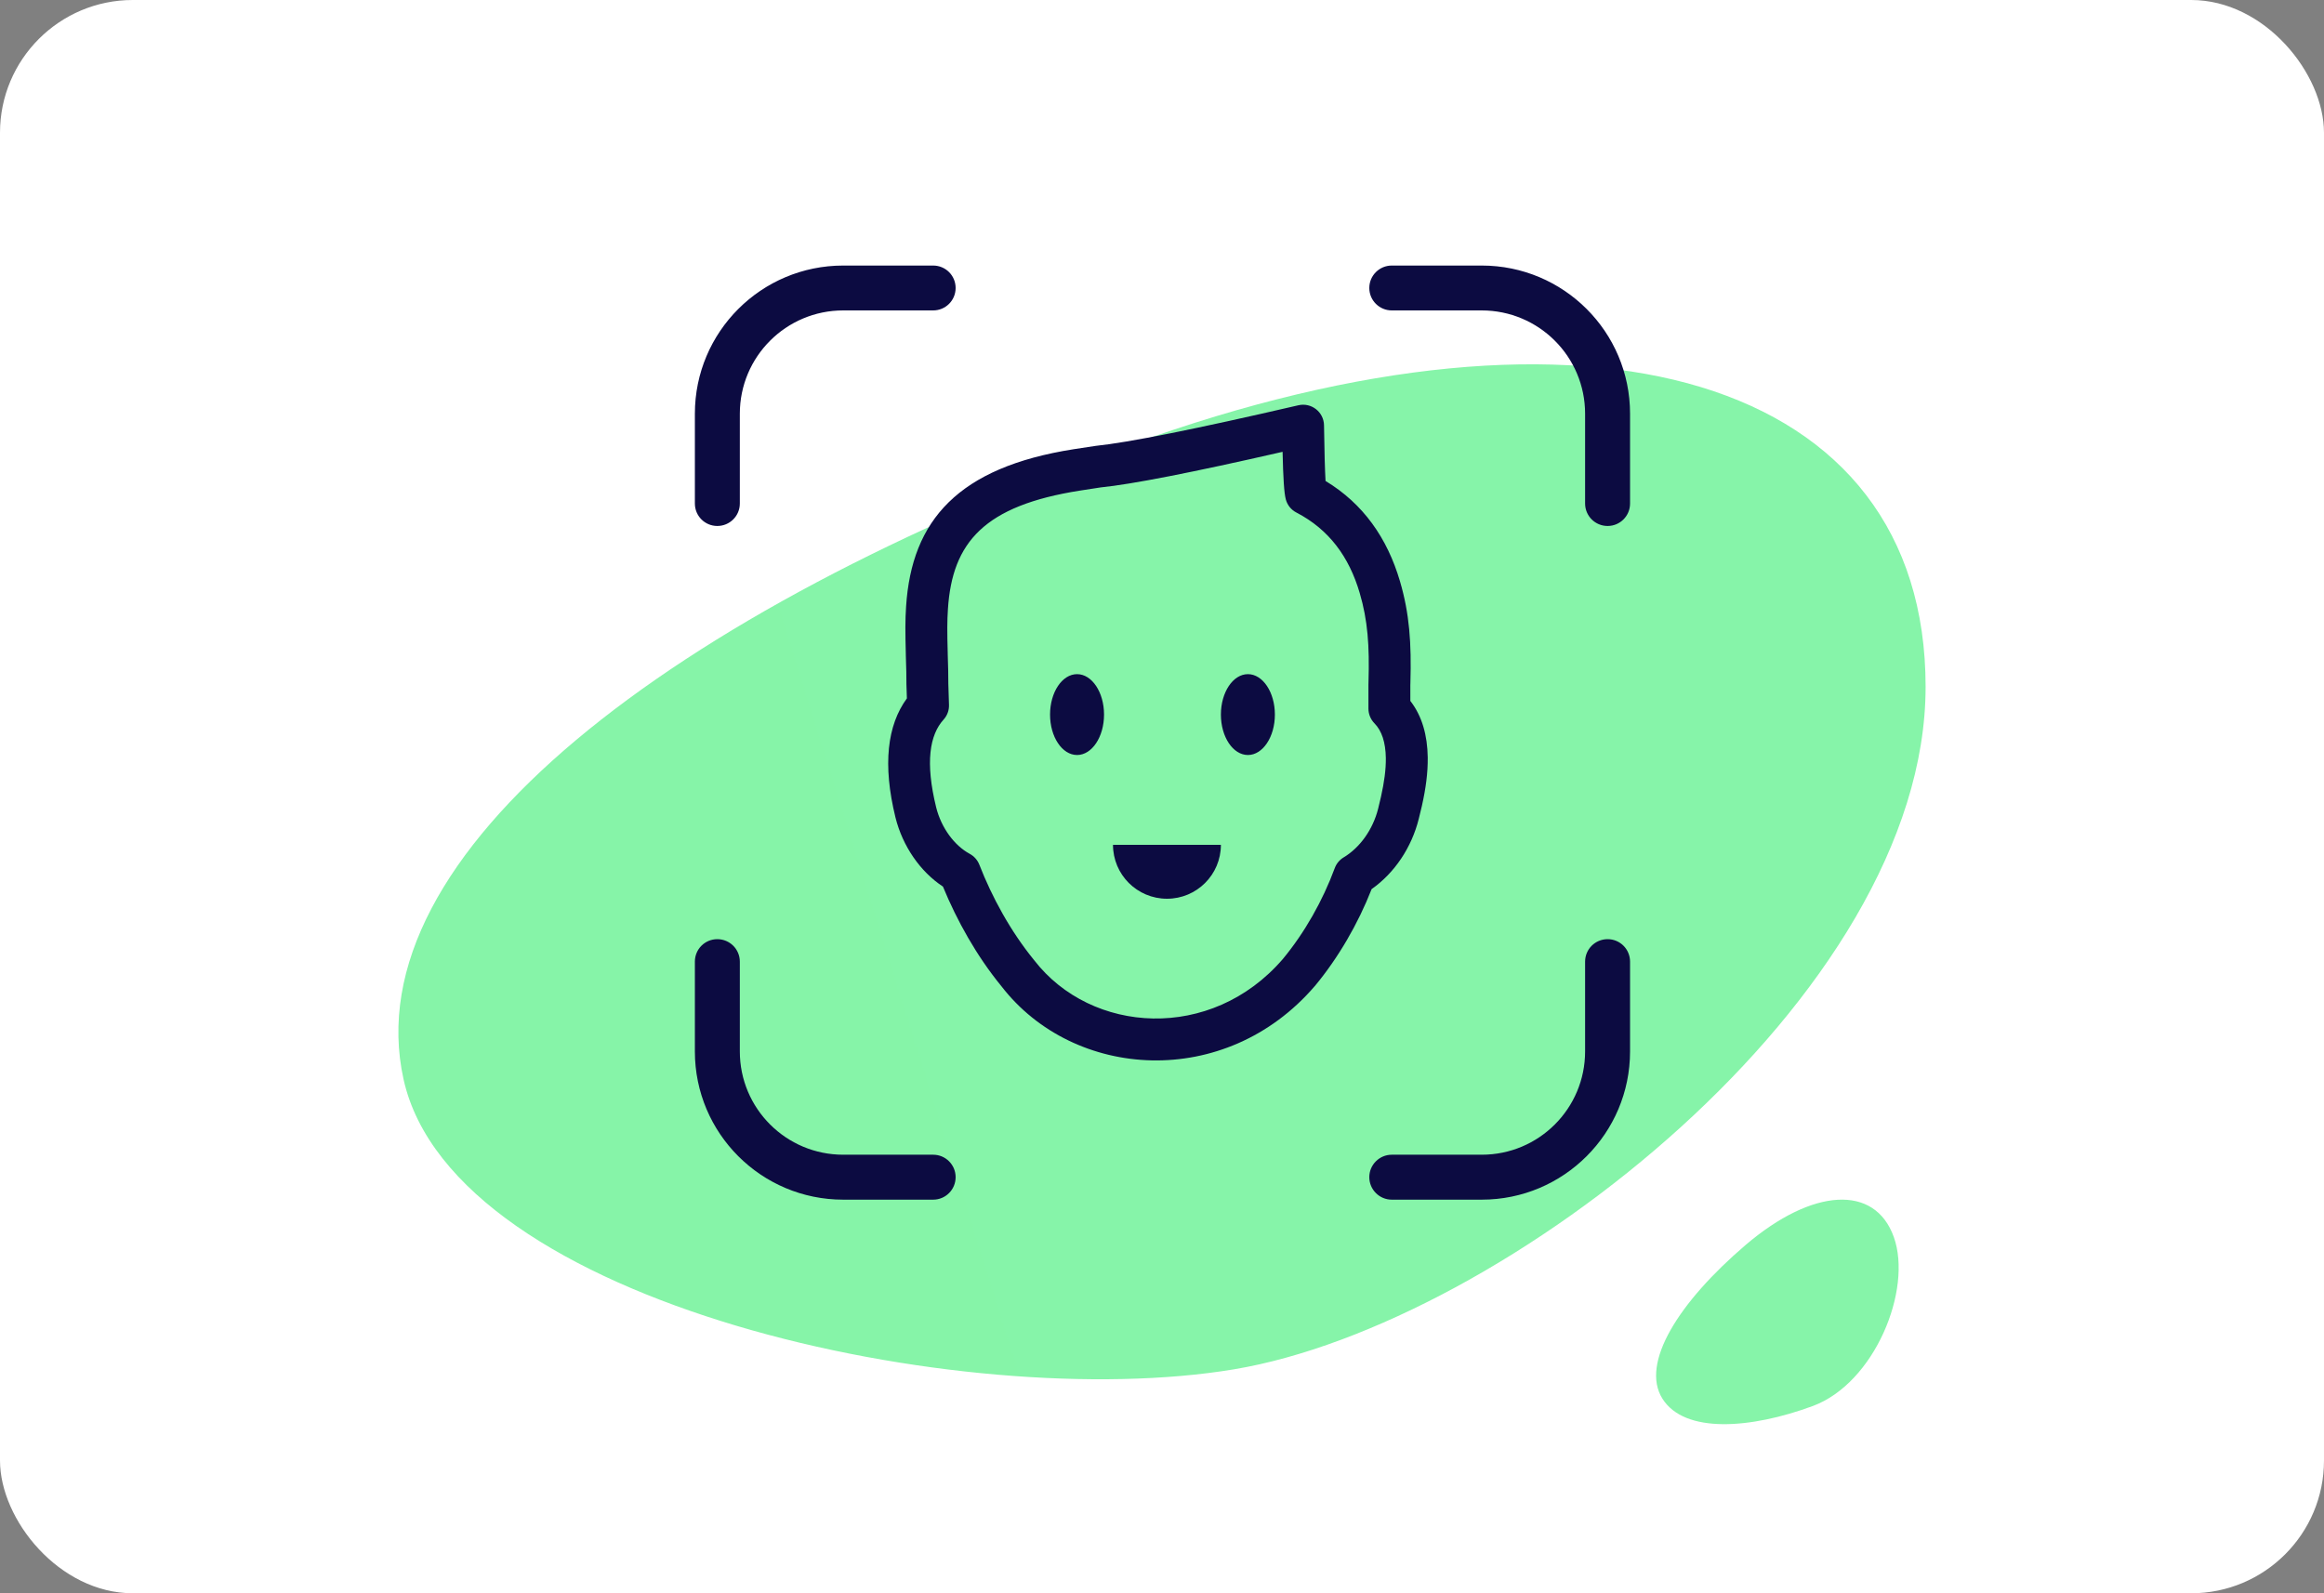 <svg width="35" height="24" viewBox="0 0 35 24" xmlns="http://www.w3.org/2000/svg">
  <rect x="0" y="0" width="35" height="24" fill="#808080" stroke="none"/>
  <defs>
    <linearGradient id="paint0_linear_553_87" x1="2326" y1="786.092" x2="172.39" y2="1460.5" gradientUnits="userSpaceOnUse" gradientTransform="matrix(1, 0, 0, 1, -20, -88)">
      <stop stop-color="#9AE8FC"/>
      <stop offset="1" stop-color="#83F69D"/>
    </linearGradient>
  </defs>
  <rect width="35" height="24" rx="2" fill="white" transform="matrix(1, 0, 0, 1, -7.105427357601002e-15, -3.552713678800501e-15)"/>
  <path fill-rule="evenodd" clip-rule="evenodd" d="M 18.582 20.627 C 14.524 21.303 6.834 19.657 6.078 16.26 C 5.323 12.862 10.109 9.212 17.035 6.696 C 23.962 4.179 29 5.689 29 10.345 C 29 15.001 22.641 19.951 18.582 20.627 Z M 27.302 21.179 C 26.372 21.523 25.371 21.602 25.036 21.068 C 24.702 20.535 25.282 19.614 26.29 18.753 C 27.299 17.893 28.236 17.838 28.521 18.633 C 28.806 19.429 28.231 20.835 27.302 21.179 Z" fill="url(#paint0_linear_553_87)" transform="matrix(1, 0, 0, 1, -7.105427357601002e-15, -3.552713678800501e-15)"/>
  <path d="M 17.575 13.538 C 17.126 13.538 16.762 13.175 16.762 12.726 L 18.387 12.726 C 18.387 13.175 18.024 13.538 17.575 13.538 Z M 21.367 12.334 C 21.259 12.768 21.001 13.151 20.657 13.393 C 20.452 13.916 20.157 14.425 19.803 14.852 L 19.799 14.856 C 18.454 16.419 16.173 16.272 15.08 14.854 C 14.707 14.398 14.412 13.868 14.201 13.355 C 13.859 13.13 13.594 12.747 13.486 12.314 C 13.29 11.516 13.363 10.923 13.658 10.52 L 13.651 10.308 C 13.651 10.176 13.649 10.076 13.642 9.871 L 13.642 9.86 C 13.633 9.513 13.632 9.343 13.646 9.134 C 13.73 7.836 14.432 7.04 16.168 6.767 L 16.497 6.717 C 16.987 6.667 18.01 6.463 19.553 6.105 C 19.75 6.059 19.938 6.207 19.94 6.408 C 19.945 6.802 19.954 7.093 19.963 7.245 C 20.531 7.588 20.893 8.107 21.083 8.753 C 21.228 9.244 21.258 9.688 21.241 10.287 C 21.241 10.308 21.241 10.308 21.24 10.32 L 21.24 10.558 C 21.418 10.788 21.497 11.077 21.502 11.408 C 21.505 11.641 21.473 11.876 21.414 12.14 C 21.4 12.2 21.39 12.243 21.367 12.334 Z M 15.574 14.463 C 16.435 15.579 18.242 15.696 19.319 14.447 C 19.648 14.05 19.921 13.567 20.102 13.076 C 20.127 13.009 20.174 12.952 20.236 12.915 C 20.481 12.768 20.676 12.496 20.755 12.182 C 20.776 12.095 20.786 12.056 20.798 12.002 C 20.847 11.782 20.873 11.592 20.871 11.418 C 20.867 11.183 20.811 11.009 20.7 10.896 C 20.642 10.837 20.609 10.757 20.609 10.675 L 20.609 10.311 L 20.61 10.269 C 20.626 9.731 20.599 9.343 20.477 8.931 C 20.317 8.386 20.014 7.975 19.525 7.721 C 19.446 7.681 19.388 7.609 19.365 7.524 C 19.339 7.428 19.325 7.204 19.316 6.806 C 17.957 7.117 17.044 7.295 16.577 7.342 L 16.265 7.39 C 14.827 7.616 14.341 8.166 14.276 9.174 C 14.264 9.358 14.264 9.515 14.273 9.842 L 14.273 9.852 C 14.28 10.063 14.282 10.168 14.282 10.298 L 14.292 10.617 C 14.295 10.699 14.266 10.778 14.211 10.839 C 14.001 11.07 13.932 11.482 14.099 12.162 C 14.176 12.47 14.373 12.737 14.605 12.862 C 14.671 12.898 14.722 12.956 14.749 13.025 C 14.939 13.513 15.218 14.027 15.574 14.463 Z M 16.221 11.373 C 15.996 11.373 15.814 11.1 15.814 10.764 C 15.814 10.428 15.996 10.155 16.221 10.155 C 16.445 10.155 16.627 10.428 16.627 10.764 C 16.627 11.1 16.445 11.373 16.221 11.373 Z M 18.794 11.373 C 18.569 11.373 18.387 11.1 18.387 10.764 C 18.387 10.428 18.569 10.155 18.794 10.155 C 19.018 10.155 19.2 10.428 19.2 10.764 C 19.2 11.1 19.018 11.373 18.794 11.373 Z M 11.142 7.585 C 11.142 7.772 10.99 7.923 10.803 7.923 C 10.616 7.923 10.465 7.772 10.465 7.585 L 10.465 6.232 C 10.465 4.999 11.465 4 12.699 4 L 14.054 4 C 14.241 4 14.392 4.151 14.392 4.338 C 14.392 4.525 14.241 4.676 14.054 4.676 L 12.699 4.676 C 11.839 4.676 11.142 5.373 11.142 6.232 L 11.142 7.585 Z M 14.054 17.394 C 14.241 17.394 14.392 17.546 14.392 17.732 C 14.392 17.919 14.241 18.071 14.054 18.071 L 12.699 18.071 C 11.465 18.071 10.465 17.071 10.465 15.838 L 10.465 14.485 C 10.465 14.298 10.616 14.147 10.803 14.147 C 10.99 14.147 11.142 14.298 11.142 14.485 L 11.142 15.838 C 11.142 16.698 11.839 17.394 12.699 17.394 L 14.054 17.394 Z M 20.96 4.676 C 20.774 4.676 20.622 4.525 20.622 4.338 C 20.622 4.151 20.774 4 20.96 4 L 22.315 4 C 23.549 4 24.549 4.999 24.549 6.232 L 24.549 7.585 C 24.549 7.772 24.398 7.923 24.211 7.923 C 24.024 7.923 23.872 7.772 23.872 7.585 L 23.872 6.232 C 23.872 5.373 23.175 4.676 22.315 4.676 L 20.96 4.676 Z M 23.872 14.485 C 23.872 14.298 24.024 14.147 24.211 14.147 C 24.398 14.147 24.549 14.298 24.549 14.485 L 24.549 15.838 C 24.549 17.071 23.549 18.071 22.315 18.071 L 20.96 18.071 C 20.774 18.071 20.622 17.919 20.622 17.732 C 20.622 17.546 20.774 17.394 20.96 17.394 L 22.315 17.394 C 23.175 17.394 23.872 16.698 23.872 15.838 L 23.872 14.485 Z" fill="#0C0B41" transform="matrix(1, 0, 0, 1, -7.105427357601002e-15, -3.552713678800501e-15)"/>
</svg>